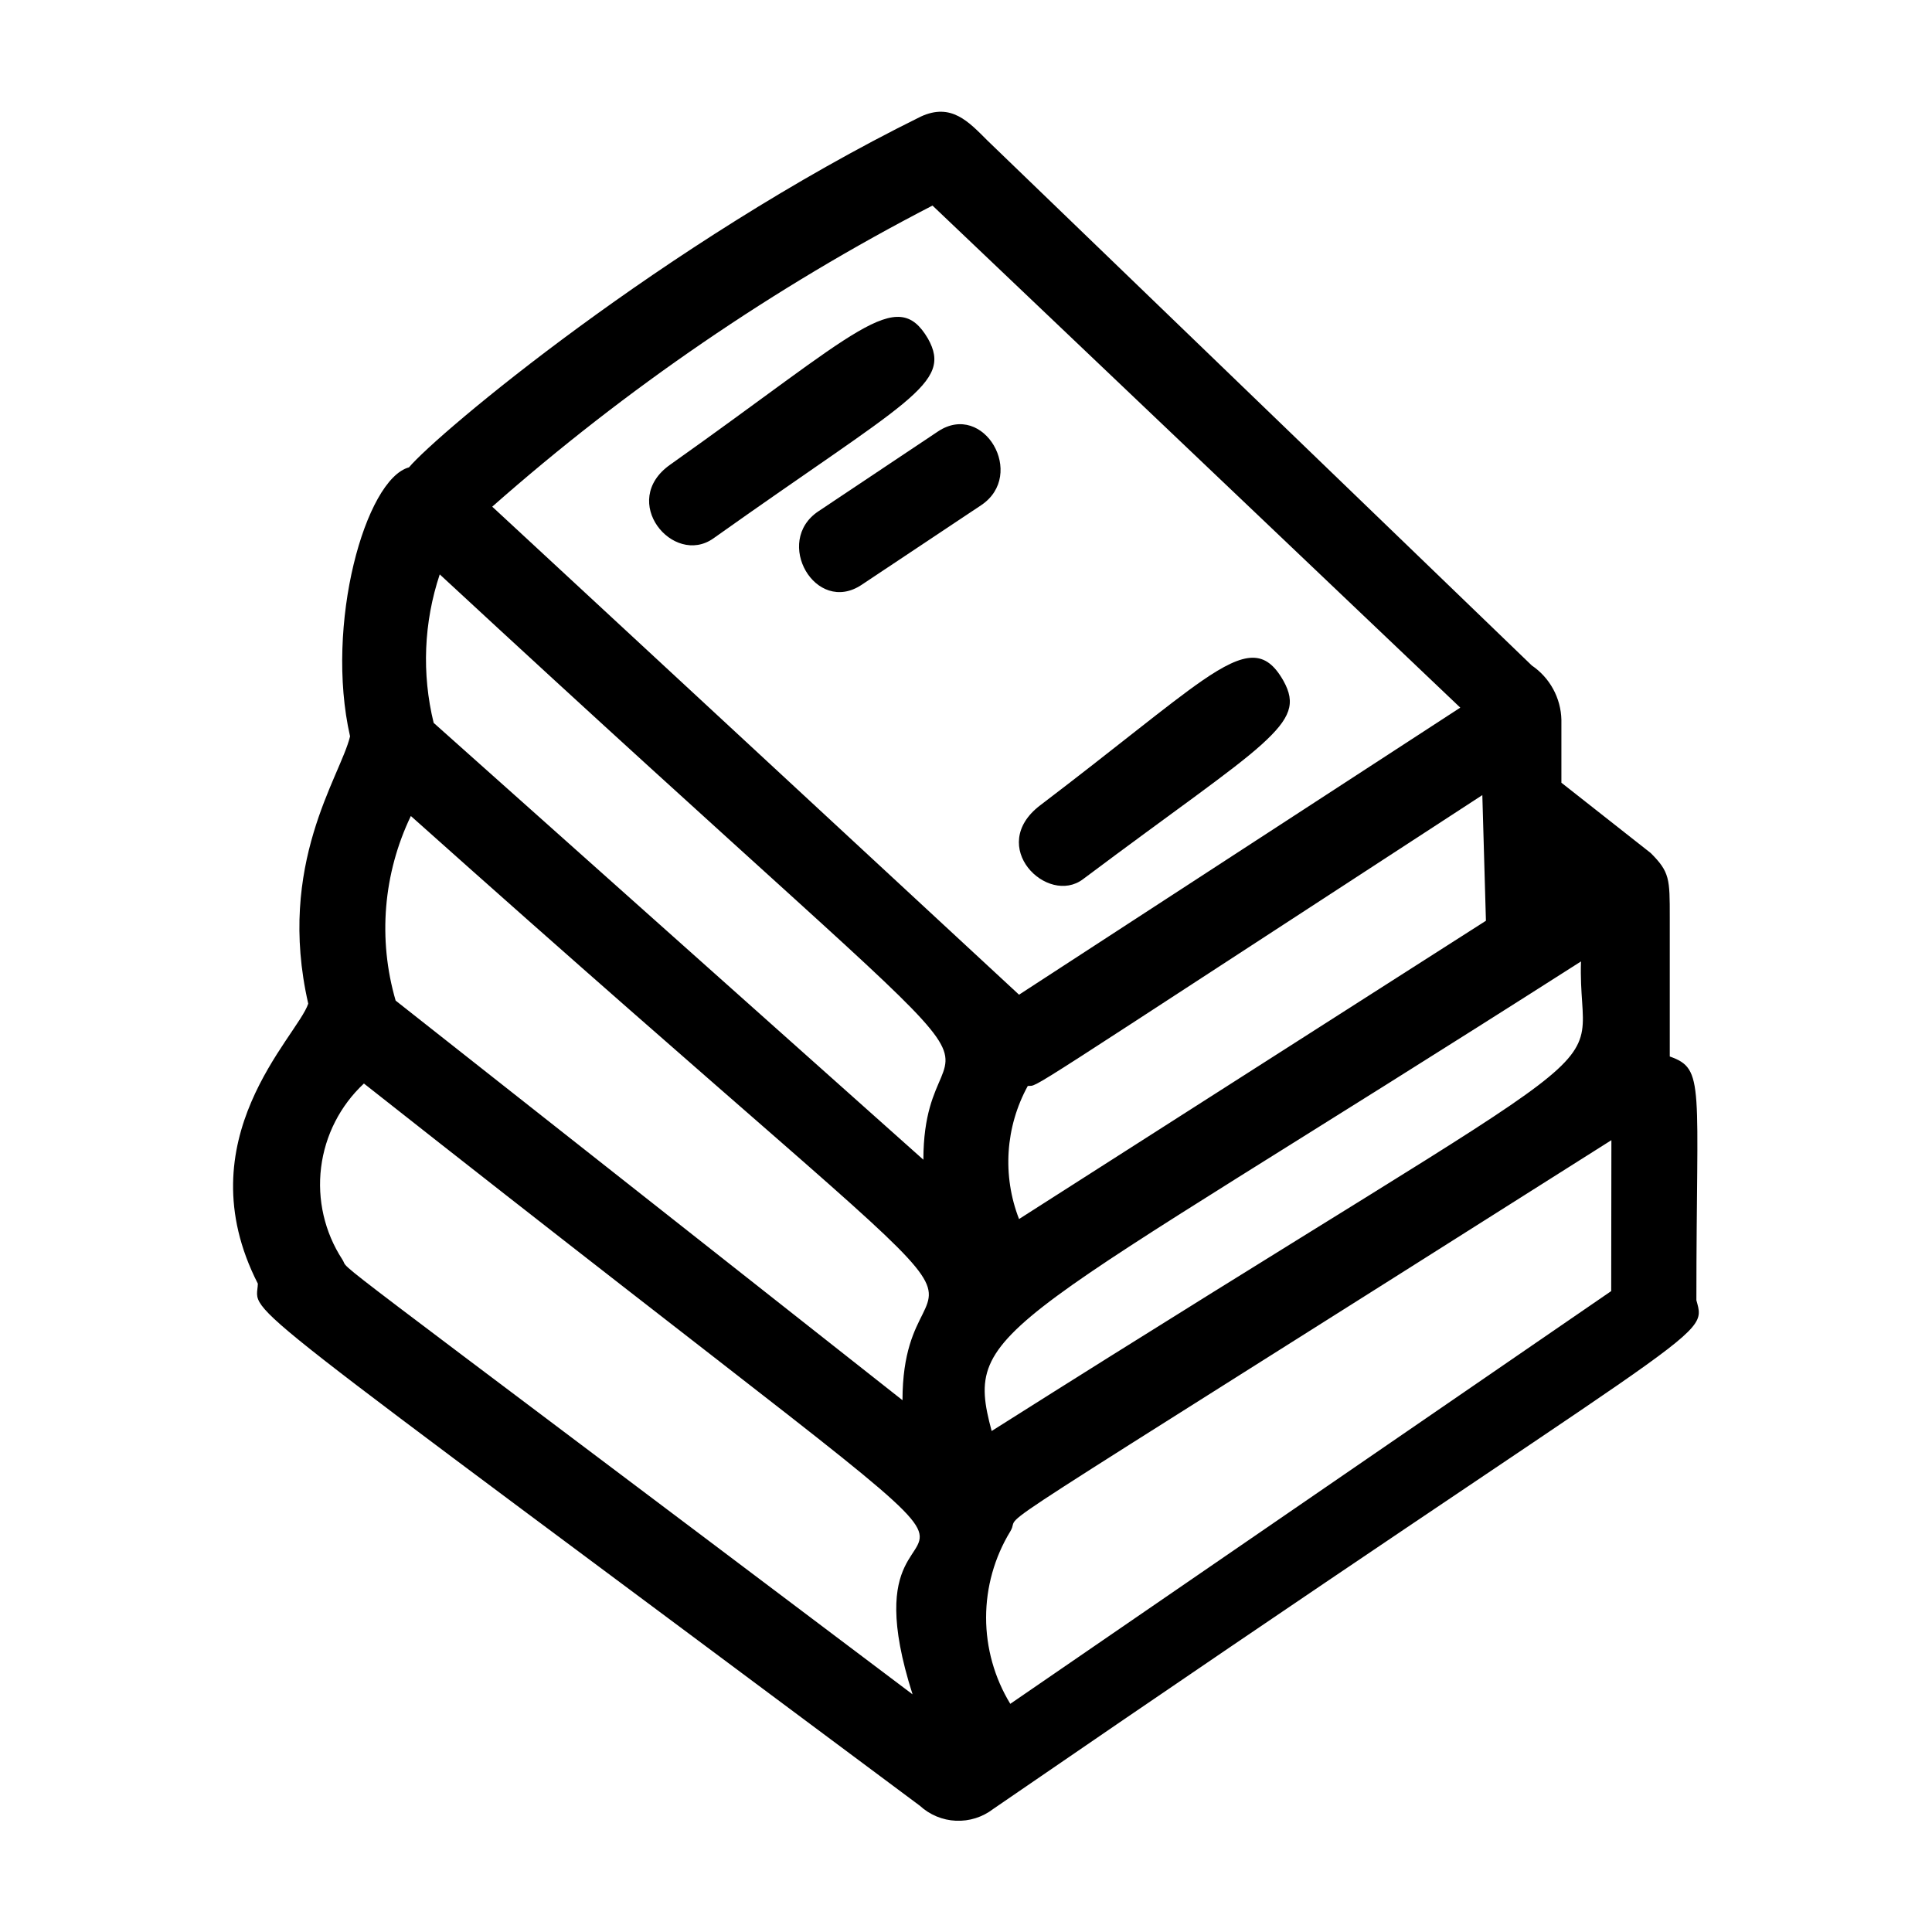 <?xml version="1.0" encoding="UTF-8"?>
<!-- The Best Svg Icon site in the world: iconSvg.co, Visit us! https://iconsvg.co -->
<svg fill="#000000" width="800px" height="800px" version="1.1" viewBox="144 144 512 512" xmlns="http://www.w3.org/2000/svg">
 <g>
  <path d="m593.56 488.62c0-57.434 2.367-61.312-7.055-64.641v-36.98c0-10.078 0-11.891-5.039-16.93l-23.68-18.641v-16.625l0.004 0.004c-0.125-5.809-3.055-11.195-7.859-14.457l-144.24-139.1c-5.039-5.039-9.621-10.078-17.684-6.348-68.164 33.652-128.12 84.035-135.62 92.949-11.539 3.125-22.371 41.664-15.617 71.289-2.57 10.73-19.547 33.855-11.082 70.836-2.871 8.766-32.898 35.922-13.352 74.211-0.301 8.918-11.438-1.059 175.43 138.35 2.621 2.41 6.008 3.82 9.566 3.977 3.559 0.156 7.055-0.949 9.879-3.121 189.94-130.48 189.28-124.19 186.36-134.77zm-30.582-89.828c-1.109 34.965 22.672 11.336-156.18 124.44-7.559-28.164 1.512-25.695 156.18-124.44zm-25.191-10.781-123.73 79.047c-4.477-11.52-3.629-24.43 2.316-35.266 3.375-0.402-6.297 5.391 120.46-77.082zm-146.66-189.53 139.86 133.05-116.93 76.074-139.61-129.33c35.465-31.297 74.656-58.102 116.68-79.801zm-130.59 97.738c175.63 162.68 128.22 106.71 128.17 155.12l-129.78-115.77c-3.184-13.008-2.625-26.648 1.609-39.348zm-7.656 64.031c182.68 163.19 130.34 103.59 130.29 154.82l-134.32-105.9c-4.734-16.246-3.297-33.668 4.031-48.922zm-12.445 70.887c220.92 174.22 120.56 83.887 145.4 161.88-164.24-123.84-148.47-111.29-151.14-115.27h0.004c-4.676-7.203-6.66-15.82-5.609-24.344 1.051-8.523 5.07-16.402 11.352-22.258zm330.55 55.016-159.25 109.38c-4.191-6.883-6.41-14.789-6.41-22.848 0-8.059 2.219-15.965 6.41-22.848 3.93-6.5-18.941 9.168 159.3-103.68z"/>
  <path d="m389.92 233.74c-8.312-14.156-18.391-1.965-68.316 33.402-13.703 9.672 0.805 27.055 11.438 19.547 51.539-36.625 63.578-40.961 56.879-52.949z"/>
  <path d="m392.59 258.33-31.691 21.16c-12.043 8.012-0.754 27.609 11.438 19.496l31.691-21.109c12.039-8.062 0.703-27.609-11.438-19.547z"/>
  <path d="m484.13 324.43c-4.734-8.363-10.078-7.961-21.613 0-9.219 6.398-22.52 17.531-42.875 33-14.258 10.883 1.965 26.703 11.387 19.547 24.387-18.285 39.5-28.613 47.309-35.668 7.809-7.055 9.07-10.984 5.793-16.879z"/>
 </g>
</svg>
